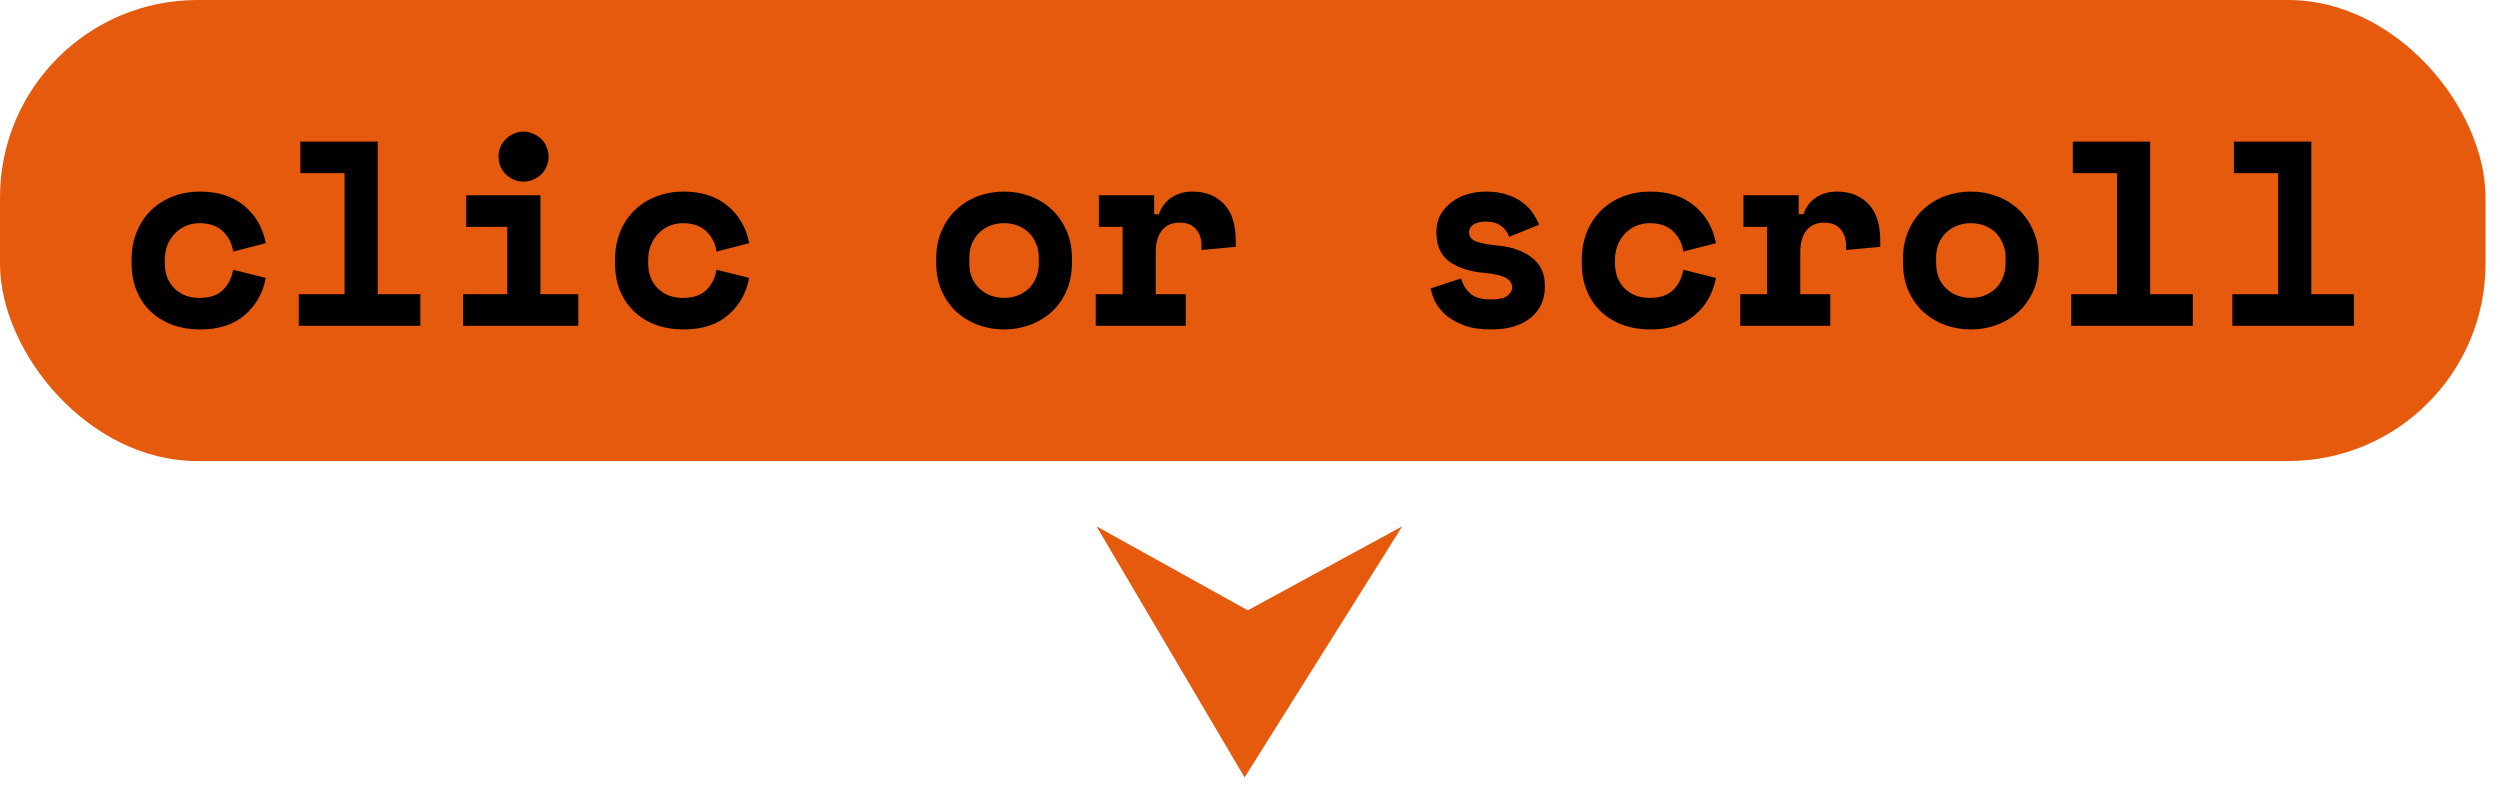 <svg width="114" height="36" viewBox="0 0 114 36" fill="none" xmlns="http://www.w3.org/2000/svg">
<rect width="113.34" height="21.024" rx="9" fill="#E65A0E"/>
<path d="M9.12 8.736C9.952 8.736 10.624 8.953 11.136 9.385C11.656 9.817 11.984 10.384 12.12 11.088L10.632 11.473C10.584 11.121 10.432 10.816 10.176 10.56C9.92 10.305 9.56 10.177 9.096 10.177C8.88 10.177 8.676 10.216 8.484 10.296C8.292 10.376 8.124 10.493 7.98 10.645C7.836 10.789 7.72 10.969 7.632 11.185C7.552 11.393 7.512 11.629 7.512 11.893V11.964C7.512 12.228 7.552 12.464 7.632 12.672C7.72 12.872 7.836 13.041 7.98 13.177C8.124 13.312 8.293 13.416 8.484 13.488C8.676 13.552 8.88 13.584 9.096 13.584C9.56 13.584 9.912 13.468 10.152 13.236C10.4 13.004 10.56 12.693 10.632 12.301L12.12 12.672C11.984 13.376 11.66 13.944 11.148 14.376C10.645 14.808 9.968 15.024 9.12 15.024C8.68 15.024 8.268 14.956 7.884 14.82C7.508 14.684 7.18 14.488 6.9 14.232C6.62 13.976 6.4 13.66 6.24 13.284C6.08 12.908 6 12.48 6 12V11.856C6 11.377 6.08 10.944 6.24 10.56C6.4 10.177 6.62 9.848 6.9 9.576C7.188 9.304 7.521 9.096 7.896 8.952C8.28 8.808 8.688 8.736 9.12 8.736ZM31.163 8.736C31.995 8.736 32.667 8.953 33.179 9.385C33.699 9.817 34.027 10.384 34.163 11.088L32.675 11.473C32.627 11.121 32.475 10.816 32.219 10.56C31.963 10.305 31.603 10.177 31.139 10.177C30.923 10.177 30.719 10.216 30.527 10.296C30.335 10.376 30.167 10.493 30.023 10.645C29.879 10.789 29.763 10.969 29.675 11.185C29.595 11.393 29.555 11.629 29.555 11.893V11.964C29.555 12.228 29.595 12.464 29.675 12.672C29.763 12.872 29.879 13.041 30.023 13.177C30.167 13.312 30.335 13.416 30.527 13.488C30.719 13.552 30.923 13.584 31.139 13.584C31.603 13.584 31.955 13.468 32.195 13.236C32.443 13.004 32.603 12.693 32.675 12.301L34.163 12.672C34.027 13.376 33.703 13.944 33.191 14.376C32.687 14.808 32.011 15.024 31.163 15.024C30.723 15.024 30.311 14.956 29.927 14.82C29.551 14.684 29.223 14.488 28.943 14.232C28.663 13.976 28.443 13.66 28.283 13.284C28.123 12.908 28.043 12.48 28.043 12V11.856C28.043 11.377 28.123 10.944 28.283 10.56C28.443 10.177 28.663 9.848 28.943 9.576C29.231 9.304 29.564 9.096 29.939 8.952C30.323 8.808 30.731 8.736 31.163 8.736ZM45.786 8.736C46.194 8.736 46.582 8.804 46.95 8.94C47.326 9.076 47.658 9.276 47.946 9.54C48.234 9.804 48.462 10.129 48.63 10.513C48.798 10.889 48.882 11.321 48.882 11.809V11.952C48.882 12.448 48.798 12.889 48.63 13.273C48.462 13.648 48.234 13.969 47.946 14.232C47.658 14.488 47.326 14.684 46.95 14.82C46.582 14.956 46.194 15.024 45.786 15.024C45.378 15.024 44.986 14.956 44.61 14.82C44.242 14.684 43.914 14.488 43.626 14.232C43.338 13.969 43.11 13.648 42.942 13.273C42.774 12.889 42.69 12.448 42.69 11.952V11.809C42.69 11.321 42.775 10.889 42.942 10.513C43.11 10.129 43.338 9.804 43.626 9.54C43.914 9.276 44.242 9.076 44.61 8.94C44.986 8.804 45.378 8.736 45.786 8.736ZM67.757 8.736C68.133 8.736 68.457 8.784 68.73 8.88C69.009 8.968 69.246 9.088 69.438 9.24C69.629 9.384 69.785 9.548 69.905 9.732C70.025 9.908 70.118 10.08 70.182 10.248L68.814 10.801C68.742 10.585 68.617 10.416 68.441 10.296C68.265 10.168 68.037 10.104 67.757 10.104C67.501 10.104 67.31 10.152 67.182 10.248C67.054 10.336 66.989 10.448 66.989 10.584C66.989 10.776 67.089 10.916 67.289 11.004C67.489 11.084 67.853 11.152 68.381 11.208C68.989 11.272 69.485 11.457 69.869 11.761C70.253 12.057 70.445 12.473 70.445 13.009V13.08C70.445 13.672 70.229 14.144 69.797 14.496C69.365 14.848 68.757 15.024 67.974 15.024C67.51 15.024 67.113 14.965 66.785 14.845C66.457 14.725 66.185 14.576 65.969 14.4C65.753 14.216 65.585 14.017 65.465 13.801C65.353 13.577 65.277 13.36 65.237 13.152L66.629 12.696C66.693 12.952 66.825 13.176 67.025 13.368C67.233 13.56 67.55 13.656 67.974 13.656C68.349 13.656 68.605 13.6 68.741 13.488C68.885 13.368 68.957 13.24 68.957 13.104C68.957 13.025 68.937 12.953 68.897 12.889C68.865 12.817 68.801 12.752 68.705 12.696C68.609 12.632 68.477 12.58 68.31 12.54C68.15 12.5 67.945 12.468 67.697 12.444C67.025 12.388 66.489 12.217 66.089 11.929C65.697 11.633 65.501 11.201 65.501 10.633V10.56C65.501 10.264 65.565 10.004 65.693 9.78C65.821 9.556 65.989 9.369 66.197 9.217C66.405 9.057 66.645 8.936 66.917 8.856C67.189 8.776 67.469 8.736 67.757 8.736ZM75.249 8.736C76.081 8.736 76.753 8.953 77.265 9.385C77.784 9.817 78.113 10.384 78.249 11.088L76.761 11.473C76.713 11.121 76.561 10.816 76.305 10.56C76.049 10.305 75.689 10.177 75.225 10.177C75.009 10.177 74.805 10.216 74.613 10.296C74.421 10.376 74.253 10.493 74.109 10.645C73.965 10.789 73.849 10.969 73.761 11.185C73.681 11.393 73.641 11.629 73.641 11.893V11.964C73.641 12.228 73.681 12.464 73.761 12.672C73.849 12.872 73.965 13.041 74.109 13.177C74.253 13.312 74.421 13.416 74.613 13.488C74.805 13.552 75.009 13.584 75.225 13.584C75.689 13.584 76.041 13.468 76.281 13.236C76.529 13.004 76.689 12.693 76.761 12.301L78.249 12.672C78.113 13.376 77.789 13.944 77.277 14.376C76.773 14.808 76.097 15.024 75.249 15.024C74.809 15.024 74.397 14.956 74.013 14.82C73.637 14.684 73.309 14.488 73.029 14.232C72.749 13.976 72.529 13.66 72.369 13.284C72.209 12.908 72.129 12.48 72.129 12V11.856C72.129 11.377 72.209 10.944 72.369 10.56C72.529 10.177 72.749 9.848 73.029 9.576C73.317 9.304 73.65 9.096 74.025 8.952C74.409 8.808 74.817 8.736 75.249 8.736ZM89.872 8.736C90.28 8.736 90.668 8.804 91.036 8.94C91.412 9.076 91.744 9.276 92.032 9.54C92.32 9.804 92.548 10.129 92.716 10.513C92.884 10.889 92.968 11.321 92.968 11.809V11.952C92.968 12.448 92.884 12.889 92.716 13.273C92.548 13.648 92.32 13.969 92.032 14.232C91.744 14.488 91.412 14.684 91.036 14.82C90.668 14.956 90.28 15.024 89.872 15.024C89.464 15.024 89.072 14.956 88.696 14.82C88.328 14.684 88 14.488 87.712 14.232C87.424 13.969 87.196 13.648 87.028 13.273C86.86 12.889 86.776 12.448 86.776 11.952V11.809C86.776 11.321 86.86 10.889 87.028 10.513C87.196 10.129 87.424 9.804 87.712 9.54C88 9.276 88.328 9.076 88.696 8.94C89.072 8.804 89.464 8.736 89.872 8.736ZM17.224 13.416H19.168V14.856H13.624V13.416H15.712V7.896H13.695V6.456H17.224V13.416ZM24.644 13.416H26.371V14.856H21.115V13.416H23.131V10.344H21.259V8.904H24.644V13.416ZM54.382 8.736C54.974 8.736 55.45 8.925 55.81 9.301C56.169 9.669 56.35 10.232 56.35 10.992V11.256L54.79 11.4V11.232C54.79 10.904 54.706 10.644 54.538 10.452C54.37 10.252 54.118 10.152 53.782 10.152C53.446 10.152 53.182 10.268 52.99 10.5C52.798 10.732 52.702 11.064 52.702 11.496V13.416H54.07V14.856H49.966V13.416H51.19V10.345H50.11V8.904H52.63V9.769H52.846C52.958 9.441 53.146 9.189 53.41 9.013C53.682 8.829 54.006 8.736 54.382 8.736ZM83.772 8.736C84.365 8.736 84.84 8.925 85.2 9.301C85.56 9.669 85.74 10.232 85.74 10.992V11.256L84.181 11.4V11.232C84.181 10.904 84.097 10.644 83.929 10.452C83.761 10.252 83.509 10.152 83.173 10.152C82.837 10.152 82.573 10.268 82.381 10.5C82.189 10.732 82.093 11.064 82.093 11.496V13.416H83.461V14.856H79.356V13.416H80.581V10.345H79.501V8.904H82.02V9.769H82.236C82.348 9.441 82.537 9.189 82.801 9.013C83.073 8.829 83.397 8.736 83.772 8.736ZM98.048 13.416H99.992V14.856H94.448V13.416H96.536V7.896H94.519V6.456H98.048V13.416ZM105.396 13.416H107.34V14.856H101.796V13.416H103.884V7.896H101.867V6.456H105.396V13.416ZM45.786 10.177C45.57 10.177 45.366 10.212 45.174 10.284C44.982 10.356 44.814 10.461 44.67 10.597C44.526 10.733 44.41 10.901 44.322 11.101C44.242 11.293 44.202 11.513 44.202 11.761V12C44.202 12.248 44.242 12.472 44.322 12.672C44.41 12.864 44.526 13.028 44.67 13.164C44.814 13.3 44.982 13.405 45.174 13.477C45.366 13.549 45.57 13.584 45.786 13.584C46.002 13.584 46.206 13.549 46.398 13.477C46.59 13.405 46.758 13.3 46.902 13.164C47.046 13.028 47.158 12.864 47.238 12.672C47.326 12.472 47.37 12.248 47.37 12V11.761C47.37 11.513 47.326 11.293 47.238 11.101C47.158 10.901 47.046 10.733 46.902 10.597C46.758 10.461 46.59 10.356 46.398 10.284C46.206 10.212 46.002 10.177 45.786 10.177ZM89.872 10.177C89.656 10.177 89.452 10.212 89.26 10.284C89.068 10.356 88.9 10.461 88.756 10.597C88.612 10.733 88.496 10.901 88.408 11.101C88.328 11.293 88.288 11.513 88.288 11.761V12C88.288 12.248 88.328 12.472 88.408 12.672C88.496 12.864 88.612 13.028 88.756 13.164C88.9 13.3 89.068 13.405 89.26 13.477C89.452 13.549 89.656 13.584 89.872 13.584C90.088 13.584 90.292 13.549 90.484 13.477C90.676 13.405 90.844 13.3 90.988 13.164C91.132 13.028 91.244 12.864 91.324 12.672C91.412 12.472 91.456 12.248 91.456 12V11.761C91.456 11.513 91.412 11.293 91.324 11.101C91.244 10.901 91.132 10.733 90.988 10.597C90.844 10.461 90.676 10.356 90.484 10.284C90.292 10.212 90.088 10.177 89.872 10.177ZM23.875 6C24.027 6 24.172 6.032 24.308 6.096C24.451 6.152 24.576 6.232 24.68 6.336C24.784 6.432 24.863 6.552 24.919 6.696C24.983 6.832 25.016 6.98 25.016 7.14C25.016 7.3 24.983 7.452 24.919 7.596C24.863 7.732 24.784 7.852 24.68 7.956C24.576 8.052 24.451 8.132 24.308 8.196C24.172 8.252 24.027 8.28 23.875 8.28C23.715 8.28 23.567 8.252 23.432 8.196C23.296 8.132 23.175 8.052 23.071 7.956C22.967 7.852 22.883 7.732 22.819 7.596C22.763 7.452 22.735 7.3 22.735 7.14C22.735 6.98 22.763 6.832 22.819 6.696C22.883 6.552 22.967 6.432 23.071 6.336C23.175 6.232 23.296 6.152 23.432 6.096C23.567 6.032 23.715 6 23.875 6Z" fill="black"/>
<path d="M63.943 24L56.753 35.45L50 24L56.899 27.83L63.943 24Z" fill="#E65A0E"/>
</svg>
